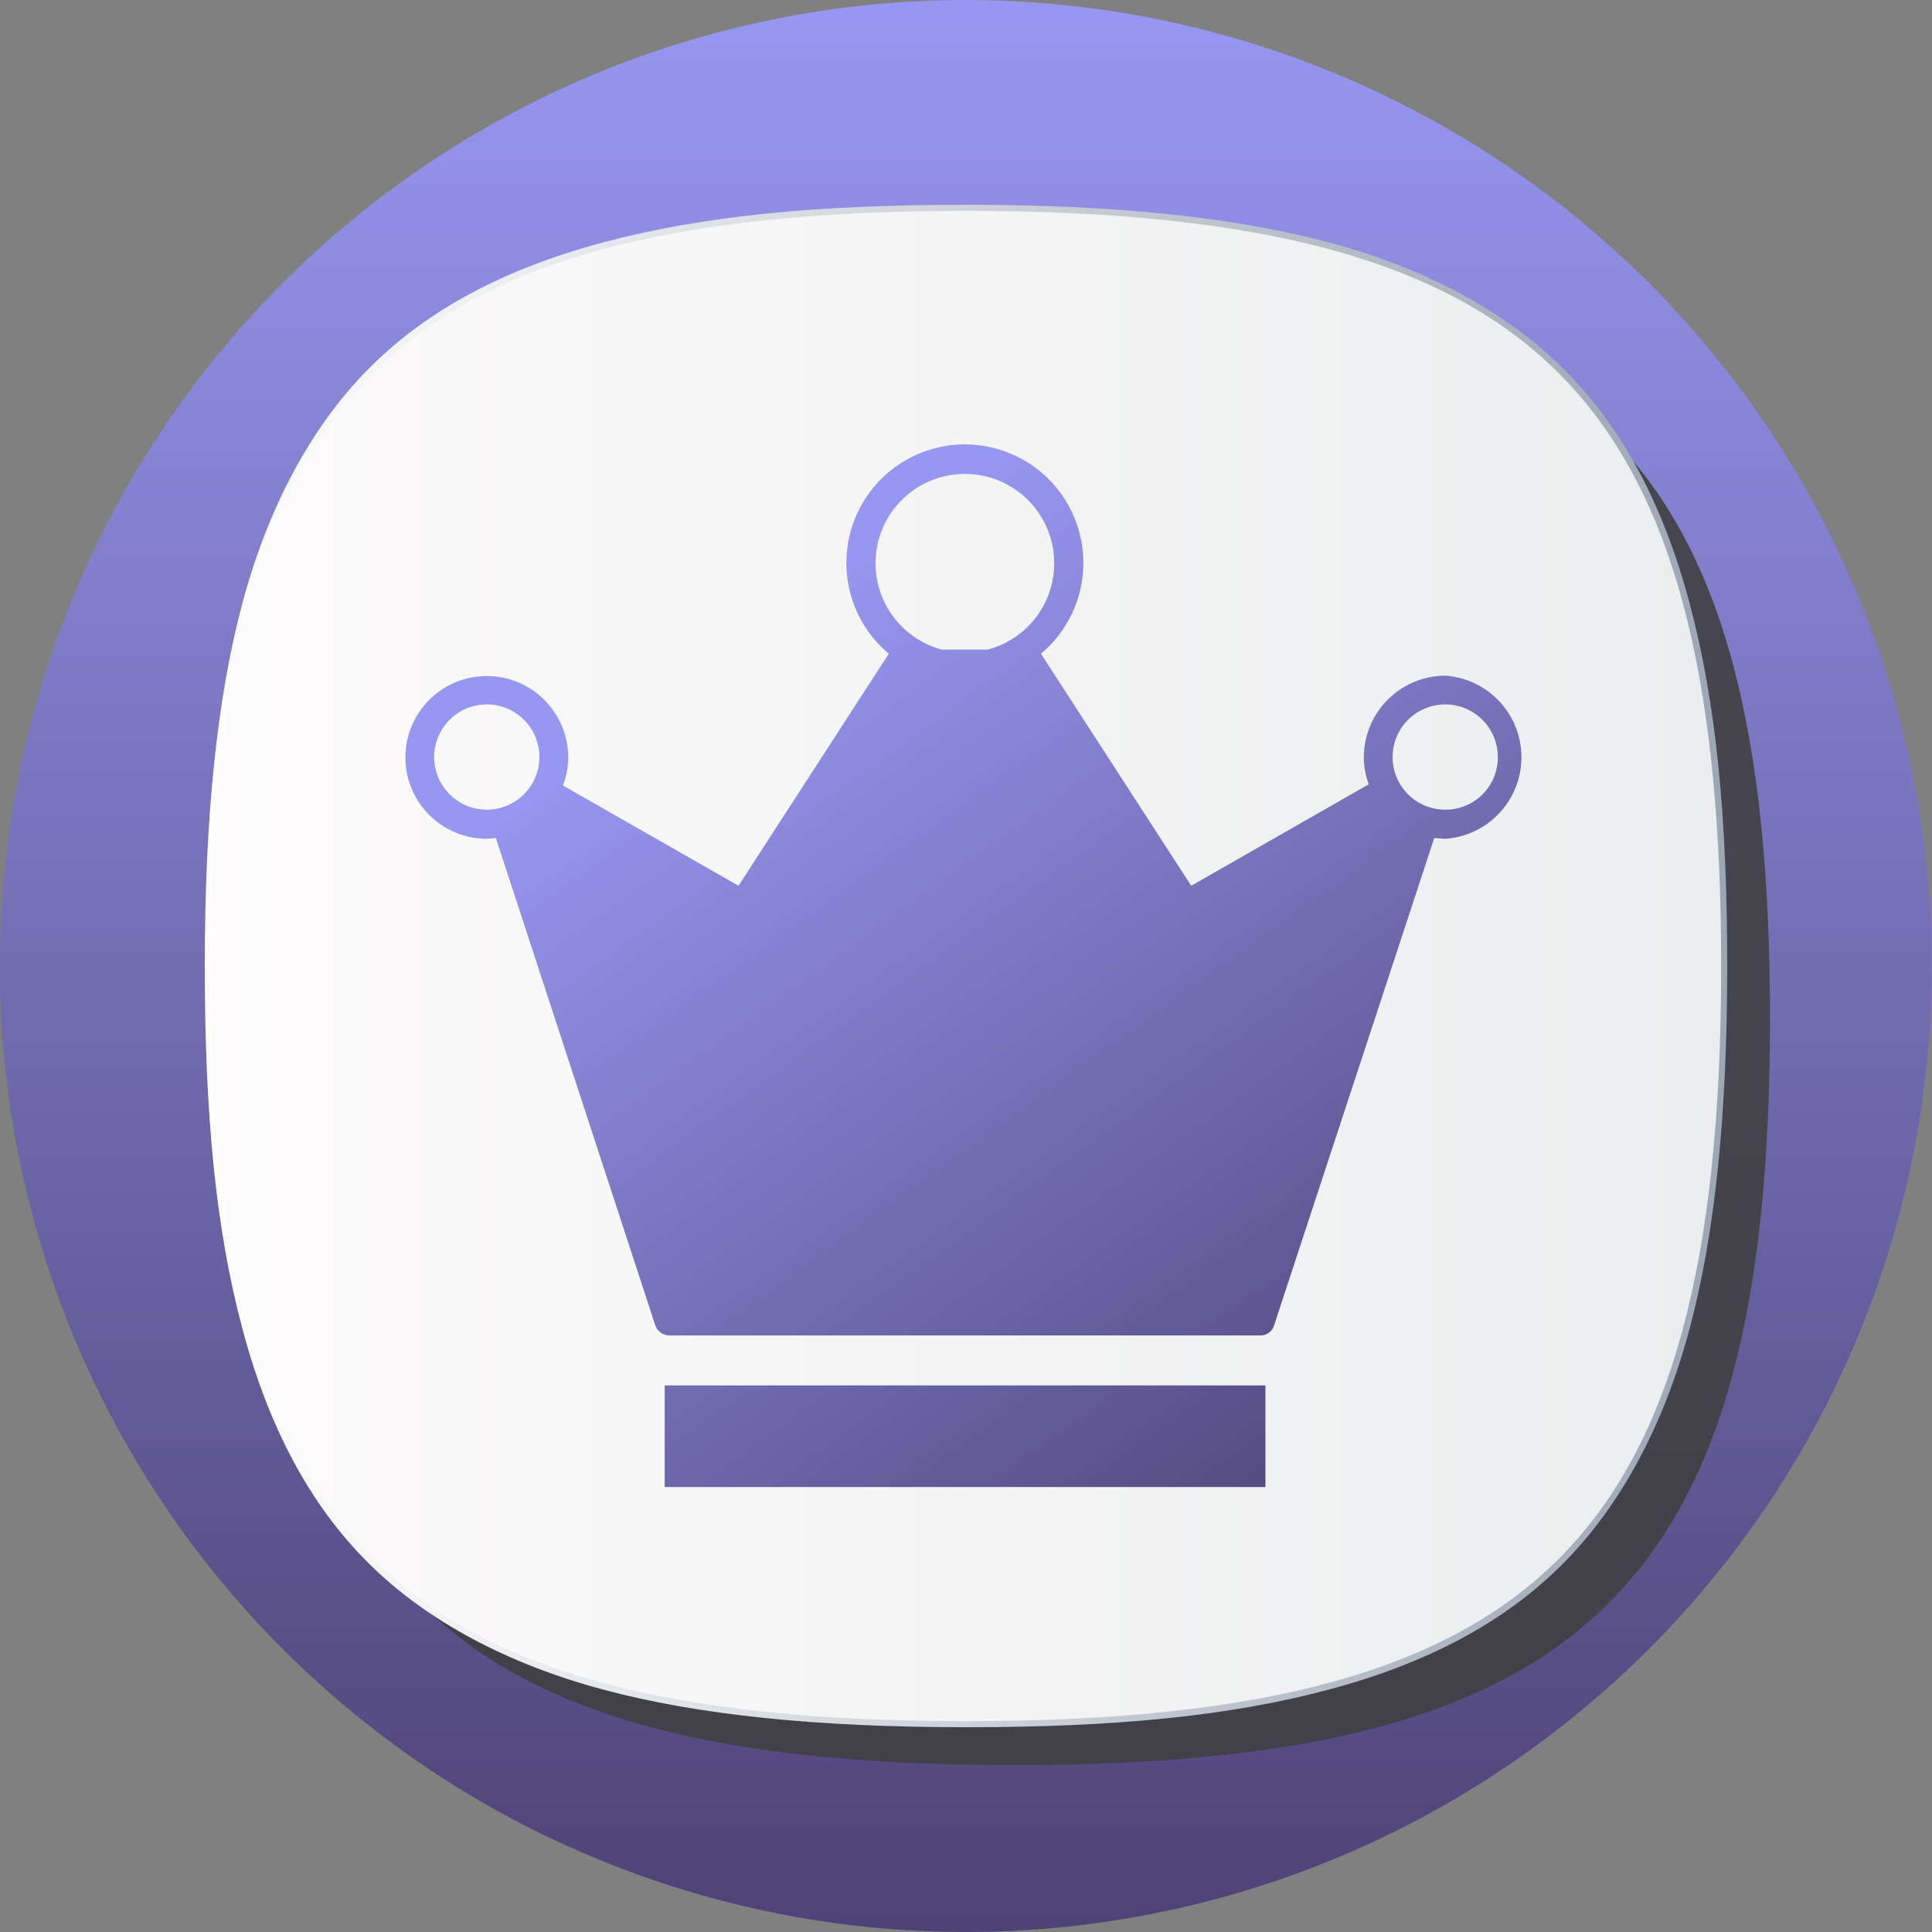 <svg xmlns="http://www.w3.org/2000/svg" xmlns:xlink="http://www.w3.org/1999/xlink" viewBox="0 0 510.4 510.4"><rect x="0" y="0" width="510.4" height="510.4" fill="#808080" stroke="none"/><defs><linearGradient id="a" x1="256" y1="0.82" x2="256" y2="511.18" gradientTransform="translate(256 -106) rotate(45)" gradientUnits="userSpaceOnUse"><stop offset="0.01" stop-color="#9796f0"></stop><stop offset="1" stop-color="#4e4376"></stop></linearGradient><linearGradient id="b" data-name="New Gradient Swatch 19" x1="55.71" y1="256" x2="456.29" y2="256" gradientUnits="userSpaceOnUse"><stop offset="0" stop-color="#fdfbfb"></stop><stop offset="1" stop-color="#ebedee"></stop></linearGradient><linearGradient id="c" x1="54.9" y1="256" x2="457.1" y2="256" gradientUnits="userSpaceOnUse"><stop offset="0" stop-color="#fff"></stop><stop offset="1" stop-color="#9ca6b5"></stop></linearGradient><linearGradient id="d" x1="133" y1="210.1" x2="307.12" y2="452.03" gradientTransform="matrix(1, 0, 0, 1, 0, 0)" xlink:href="#a"></linearGradient><linearGradient id="e" x1="206.83" y1="158.37" x2="380.95" y2="400.29" gradientTransform="matrix(1, 0, 0, 1, 0, 0)" xlink:href="#a"></linearGradient></defs><g><circle cx="256" cy="256" r="255.2" transform="translate(-106.9 255.2) rotate(-45)" style="fill: url(#a)"></circle><path d="M468.4,269.9c0,149.7-48,197.2-199.6,197.2S69.2,419.6,69.2,269.9s48-197.1,199.6-197.1S468.4,120.2,468.4,269.9Z" transform="translate(-0.8 -0.8)" style="fill: #414042;opacity: 0.9"></path><g><path d="M456.3,256c0,152.1-48.2,200.3-200.3,200.3S55.7,408.1,55.7,256,103.9,55.7,256,55.7,456.3,103.9,456.3,256Z" transform="translate(-0.8 -0.8)" style="fill: url(#b)"></path><path d="M256,457.1c-39.3,0-70.6-3.2-95.7-9.9s-46.6-18-62.1-33.4S71.8,378,64.8,351.7s-9.9-56.4-9.9-95.7,3.2-70.6,9.9-95.7,18-46.6,33.4-62.1S134,71.8,160.3,64.8s56.4-9.9,95.7-9.9,70.5,3.2,95.7,9.9,46.6,18,62.1,33.4,26.4,35.8,33.4,62.1,9.9,56.4,9.9,95.7-3.2,70.5-9.9,95.7-18,46.6-33.4,62.1-35.8,26.4-62.1,33.4S295.3,457.1,256,457.1Zm0-400.6c-78.7,0-127,13.3-156.6,42.9S56.5,177.3,56.5,256,69.7,382.9,99.4,412.6s77.9,42.9,156.6,42.9,127-13.3,156.6-42.9,42.9-77.9,42.9-156.6S442.2,129,412.6,99.4,334.7,56.5,256,56.5Z" transform="translate(-0.8 -0.8)" style="fill: url(#c)"></path></g><g><rect x="175.6" y="366" width="158.7" height="26.85" style="fill: url(#d)"></rect><path d="M382.6,179.3a21.6,21.6,0,0,0-21.5,21.6,20.8,20.8,0,0,0,1.3,7.1l-46.9,26.8-39.7-61.3a31.3,31.3,0,1,0-40.2,0l-39.7,61.3-46.4-26.5a20.3,20.3,0,0,0,1.4-7.4,21.5,21.5,0,1,0-21.5,21.5l2.4-.2,42.1,128.7a4,4,0,0,0,3.7,2.7H333.8a3.7,3.7,0,0,0,3.6-2.7l42.3-128.7,2.9.2a21.6,21.6,0,0,0,0-43.1ZM115.5,200.9a13.9,13.9,0,1,1,13.9,13.8A13.9,13.9,0,0,1,115.5,200.9Zm116.6-51.3a23.6,23.6,0,1,1,29.7,22.8H249.6A23.6,23.6,0,0,1,232.1,149.6Zm150.5,65.1a13.9,13.9,0,1,1,13.9-13.8A13.8,13.8,0,0,1,382.6,214.7Z" transform="translate(-0.8 -0.8)" style="fill: url(#e)"></path></g></g></svg>